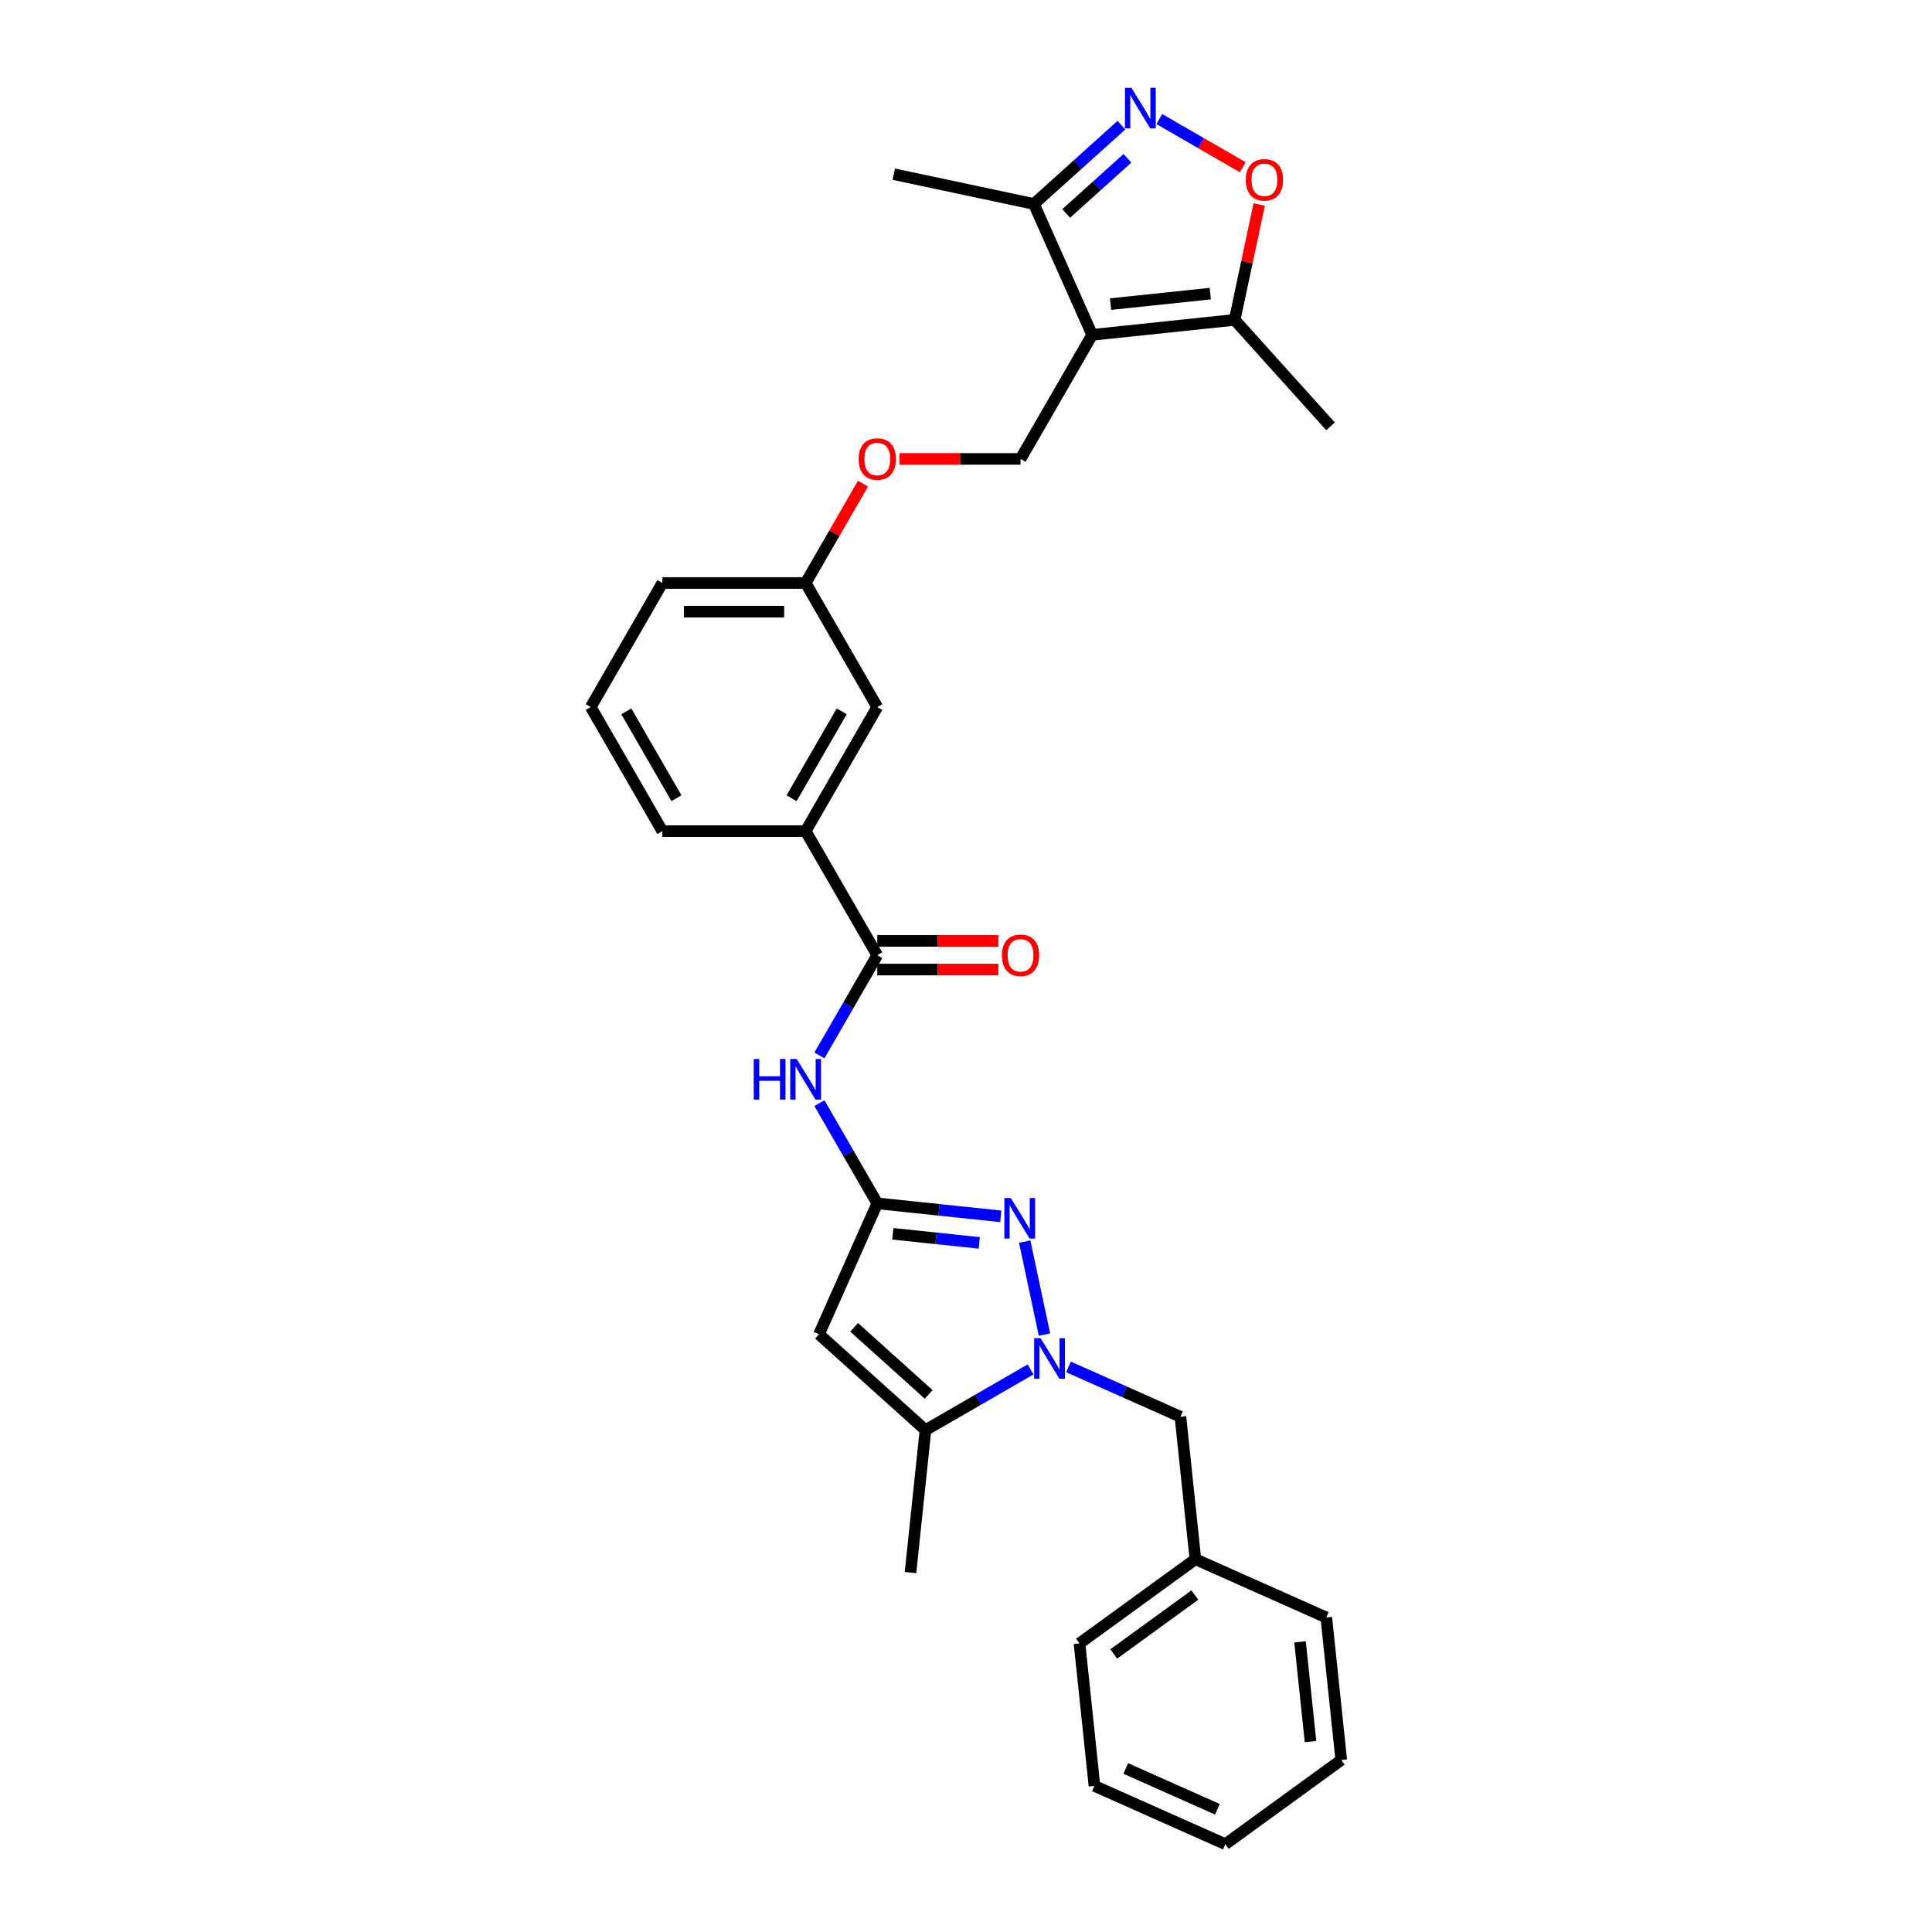 <?xml version='1.0' encoding='iso-8859-1'?>
<svg version='1.1' baseProfile='full'
              xmlns='http://www.w3.org/2000/svg'
                      xmlns:rdkit='http://www.rdkit.org/xml'
                      xmlns:xlink='http://www.w3.org/1999/xlink'
                  xml:space='preserve'
width='1000px' height='1000px' viewBox='0 0 1000 1000'>
<!-- END OF HEADER -->
<rect style='opacity:1.0;fill:#FFFFFF;stroke:none' width='1000' height='1000' x='0' y='0'> </rect>
<path class='bond-1' d='M 540.617,690.785 L 530.384,642.644' style='fill:none;fill-rule:evenodd;stroke:#0000FF;stroke-width:6px;stroke-linecap:butt;stroke-linejoin:miter;stroke-opacity:1' />
<path class='bond-5' d='M 533.425,708.808 L 506.224,724.512' style='fill:none;fill-rule:evenodd;stroke:#0000FF;stroke-width:6px;stroke-linecap:butt;stroke-linejoin:miter;stroke-opacity:1' />
<path class='bond-5' d='M 506.224,724.512 L 479.023,740.217' style='fill:none;fill-rule:evenodd;stroke:#000000;stroke-width:6px;stroke-linecap:butt;stroke-linejoin:miter;stroke-opacity:1' />
<path class='bond-13' d='M 553.061,707.511 L 582.023,720.406' style='fill:none;fill-rule:evenodd;stroke:#0000FF;stroke-width:6px;stroke-linecap:butt;stroke-linejoin:miter;stroke-opacity:1' />
<path class='bond-13' d='M 582.023,720.406 L 610.986,733.301' style='fill:none;fill-rule:evenodd;stroke:#000000;stroke-width:6px;stroke-linecap:butt;stroke-linejoin:miter;stroke-opacity:1' />
<path class='bond-0' d='M 454.077,622.854 L 486.042,626.214' style='fill:none;fill-rule:evenodd;stroke:#000000;stroke-width:6px;stroke-linecap:butt;stroke-linejoin:miter;stroke-opacity:1' />
<path class='bond-0' d='M 486.042,626.214 L 518.007,629.574' style='fill:none;fill-rule:evenodd;stroke:#0000FF;stroke-width:6px;stroke-linecap:butt;stroke-linejoin:miter;stroke-opacity:1' />
<path class='bond-0' d='M 462.116,638.612 L 484.492,640.964' style='fill:none;fill-rule:evenodd;stroke:#000000;stroke-width:6px;stroke-linecap:butt;stroke-linejoin:miter;stroke-opacity:1' />
<path class='bond-0' d='M 484.492,640.964 L 506.867,643.315' style='fill:none;fill-rule:evenodd;stroke:#0000FF;stroke-width:6px;stroke-linecap:butt;stroke-linejoin:miter;stroke-opacity:1' />
<path class='bond-6' d='M 454.077,622.854 L 439.105,596.922' style='fill:none;fill-rule:evenodd;stroke:#000000;stroke-width:6px;stroke-linecap:butt;stroke-linejoin:miter;stroke-opacity:1' />
<path class='bond-6' d='M 439.105,596.922 L 424.132,570.989' style='fill:none;fill-rule:evenodd;stroke:#0000FF;stroke-width:6px;stroke-linecap:butt;stroke-linejoin:miter;stroke-opacity:1' />
<path class='bond-30' d='M 454.077,622.854 L 423.916,690.598' style='fill:none;fill-rule:evenodd;stroke:#000000;stroke-width:6px;stroke-linecap:butt;stroke-linejoin:miter;stroke-opacity:1' />
<path class='bond-2' d='M 565.308,173.317 L 528.231,237.537' style='fill:none;fill-rule:evenodd;stroke:#000000;stroke-width:6px;stroke-linecap:butt;stroke-linejoin:miter;stroke-opacity:1' />
<path class='bond-9' d='M 565.308,173.317 L 639.057,165.566' style='fill:none;fill-rule:evenodd;stroke:#000000;stroke-width:6px;stroke-linecap:butt;stroke-linejoin:miter;stroke-opacity:1' />
<path class='bond-9' d='M 574.82,157.405 L 626.444,151.979' style='fill:none;fill-rule:evenodd;stroke:#000000;stroke-width:6px;stroke-linecap:butt;stroke-linejoin:miter;stroke-opacity:1' />
<path class='bond-10' d='M 565.308,173.317 L 535.147,105.574' style='fill:none;fill-rule:evenodd;stroke:#000000;stroke-width:6px;stroke-linecap:butt;stroke-linejoin:miter;stroke-opacity:1' />
<path class='bond-3' d='M 423.916,690.598 L 479.023,740.217' style='fill:none;fill-rule:evenodd;stroke:#000000;stroke-width:6px;stroke-linecap:butt;stroke-linejoin:miter;stroke-opacity:1' />
<path class='bond-3' d='M 442.105,687.019 L 480.681,721.752' style='fill:none;fill-rule:evenodd;stroke:#000000;stroke-width:6px;stroke-linecap:butt;stroke-linejoin:miter;stroke-opacity:1' />
<path class='bond-4' d='M 580.437,64.795 L 557.792,85.184' style='fill:none;fill-rule:evenodd;stroke:#0000FF;stroke-width:6px;stroke-linecap:butt;stroke-linejoin:miter;stroke-opacity:1' />
<path class='bond-4' d='M 557.792,85.184 L 535.147,105.574' style='fill:none;fill-rule:evenodd;stroke:#000000;stroke-width:6px;stroke-linecap:butt;stroke-linejoin:miter;stroke-opacity:1' />
<path class='bond-4' d='M 583.567,81.933 L 567.716,96.206' style='fill:none;fill-rule:evenodd;stroke:#0000FF;stroke-width:6px;stroke-linecap:butt;stroke-linejoin:miter;stroke-opacity:1' />
<path class='bond-4' d='M 567.716,96.206 L 551.864,110.478' style='fill:none;fill-rule:evenodd;stroke:#000000;stroke-width:6px;stroke-linecap:butt;stroke-linejoin:miter;stroke-opacity:1' />
<path class='bond-33' d='M 600.073,61.623 L 621.668,74.091' style='fill:none;fill-rule:evenodd;stroke:#0000FF;stroke-width:6px;stroke-linecap:butt;stroke-linejoin:miter;stroke-opacity:1' />
<path class='bond-33' d='M 621.668,74.091 L 643.264,86.56' style='fill:none;fill-rule:evenodd;stroke:#FF0000;stroke-width:6px;stroke-linecap:butt;stroke-linejoin:miter;stroke-opacity:1' />
<path class='bond-19' d='M 479.023,740.217 L 471.272,813.965' style='fill:none;fill-rule:evenodd;stroke:#000000;stroke-width:6px;stroke-linecap:butt;stroke-linejoin:miter;stroke-opacity:1' />
<path class='bond-7' d='M 424.132,546.281 L 439.105,520.348' style='fill:none;fill-rule:evenodd;stroke:#0000FF;stroke-width:6px;stroke-linecap:butt;stroke-linejoin:miter;stroke-opacity:1' />
<path class='bond-7' d='M 439.105,520.348 L 454.077,494.415' style='fill:none;fill-rule:evenodd;stroke:#000000;stroke-width:6px;stroke-linecap:butt;stroke-linejoin:miter;stroke-opacity:1' />
<path class='bond-12' d='M 454.077,494.415 L 417,430.196' style='fill:none;fill-rule:evenodd;stroke:#000000;stroke-width:6px;stroke-linecap:butt;stroke-linejoin:miter;stroke-opacity:1' />
<path class='bond-14' d='M 454.077,501.831 L 485.407,501.831' style='fill:none;fill-rule:evenodd;stroke:#000000;stroke-width:6px;stroke-linecap:butt;stroke-linejoin:miter;stroke-opacity:1' />
<path class='bond-14' d='M 485.407,501.831 L 516.737,501.831' style='fill:none;fill-rule:evenodd;stroke:#FF0000;stroke-width:6px;stroke-linecap:butt;stroke-linejoin:miter;stroke-opacity:1' />
<path class='bond-14' d='M 454.077,487 L 485.407,487' style='fill:none;fill-rule:evenodd;stroke:#000000;stroke-width:6px;stroke-linecap:butt;stroke-linejoin:miter;stroke-opacity:1' />
<path class='bond-14' d='M 485.407,487 L 516.737,487' style='fill:none;fill-rule:evenodd;stroke:#FF0000;stroke-width:6px;stroke-linecap:butt;stroke-linejoin:miter;stroke-opacity:1' />
<path class='bond-8' d='M 651.754,105.831 L 645.405,135.699' style='fill:none;fill-rule:evenodd;stroke:#FF0000;stroke-width:6px;stroke-linecap:butt;stroke-linejoin:miter;stroke-opacity:1' />
<path class='bond-8' d='M 645.405,135.699 L 639.057,165.566' style='fill:none;fill-rule:evenodd;stroke:#000000;stroke-width:6px;stroke-linecap:butt;stroke-linejoin:miter;stroke-opacity:1' />
<path class='bond-20' d='M 639.057,165.566 L 688.676,220.673' style='fill:none;fill-rule:evenodd;stroke:#000000;stroke-width:6px;stroke-linecap:butt;stroke-linejoin:miter;stroke-opacity:1' />
<path class='bond-22' d='M 535.147,105.574 L 462.613,90.156' style='fill:none;fill-rule:evenodd;stroke:#000000;stroke-width:6px;stroke-linecap:butt;stroke-linejoin:miter;stroke-opacity:1' />
<path class='bond-11' d='M 528.231,237.537 L 496.901,237.537' style='fill:none;fill-rule:evenodd;stroke:#000000;stroke-width:6px;stroke-linecap:butt;stroke-linejoin:miter;stroke-opacity:1' />
<path class='bond-11' d='M 496.901,237.537 L 465.571,237.537' style='fill:none;fill-rule:evenodd;stroke:#FF0000;stroke-width:6px;stroke-linecap:butt;stroke-linejoin:miter;stroke-opacity:1' />
<path class='bond-15' d='M 417,430.196 L 454.077,365.976' style='fill:none;fill-rule:evenodd;stroke:#000000;stroke-width:6px;stroke-linecap:butt;stroke-linejoin:miter;stroke-opacity:1' />
<path class='bond-15' d='M 409.717,413.147 L 435.671,368.194' style='fill:none;fill-rule:evenodd;stroke:#000000;stroke-width:6px;stroke-linecap:butt;stroke-linejoin:miter;stroke-opacity:1' />
<path class='bond-21' d='M 417,430.196 L 342.845,430.196' style='fill:none;fill-rule:evenodd;stroke:#000000;stroke-width:6px;stroke-linecap:butt;stroke-linejoin:miter;stroke-opacity:1' />
<path class='bond-18' d='M 610.986,733.301 L 618.737,807.049' style='fill:none;fill-rule:evenodd;stroke:#000000;stroke-width:6px;stroke-linecap:butt;stroke-linejoin:miter;stroke-opacity:1' />
<path class='bond-17' d='M 454.077,365.976 L 417,301.756' style='fill:none;fill-rule:evenodd;stroke:#000000;stroke-width:6px;stroke-linecap:butt;stroke-linejoin:miter;stroke-opacity:1' />
<path class='bond-16' d='M 446.687,250.336 L 431.843,276.046' style='fill:none;fill-rule:evenodd;stroke:#FF0000;stroke-width:6px;stroke-linecap:butt;stroke-linejoin:miter;stroke-opacity:1' />
<path class='bond-16' d='M 431.843,276.046 L 417,301.756' style='fill:none;fill-rule:evenodd;stroke:#000000;stroke-width:6px;stroke-linecap:butt;stroke-linejoin:miter;stroke-opacity:1' />
<path class='bond-32' d='M 417,301.756 L 342.845,301.756' style='fill:none;fill-rule:evenodd;stroke:#000000;stroke-width:6px;stroke-linecap:butt;stroke-linejoin:miter;stroke-opacity:1' />
<path class='bond-32' d='M 405.877,316.587 L 353.968,316.587' style='fill:none;fill-rule:evenodd;stroke:#000000;stroke-width:6px;stroke-linecap:butt;stroke-linejoin:miter;stroke-opacity:1' />
<path class='bond-25' d='M 618.737,807.049 L 558.745,850.636' style='fill:none;fill-rule:evenodd;stroke:#000000;stroke-width:6px;stroke-linecap:butt;stroke-linejoin:miter;stroke-opacity:1' />
<path class='bond-25' d='M 618.456,825.586 L 576.461,856.096' style='fill:none;fill-rule:evenodd;stroke:#000000;stroke-width:6px;stroke-linecap:butt;stroke-linejoin:miter;stroke-opacity:1' />
<path class='bond-26' d='M 618.737,807.049 L 686.481,837.21' style='fill:none;fill-rule:evenodd;stroke:#000000;stroke-width:6px;stroke-linecap:butt;stroke-linejoin:miter;stroke-opacity:1' />
<path class='bond-23' d='M 342.845,430.196 L 305.768,365.976' style='fill:none;fill-rule:evenodd;stroke:#000000;stroke-width:6px;stroke-linecap:butt;stroke-linejoin:miter;stroke-opacity:1' />
<path class='bond-23' d='M 350.128,413.147 L 324.174,368.194' style='fill:none;fill-rule:evenodd;stroke:#000000;stroke-width:6px;stroke-linecap:butt;stroke-linejoin:miter;stroke-opacity:1' />
<path class='bond-24' d='M 305.768,365.976 L 342.845,301.756' style='fill:none;fill-rule:evenodd;stroke:#000000;stroke-width:6px;stroke-linecap:butt;stroke-linejoin:miter;stroke-opacity:1' />
<path class='bond-27' d='M 558.745,850.636 L 566.496,924.384' style='fill:none;fill-rule:evenodd;stroke:#000000;stroke-width:6px;stroke-linecap:butt;stroke-linejoin:miter;stroke-opacity:1' />
<path class='bond-28' d='M 686.481,837.21 L 694.232,910.959' style='fill:none;fill-rule:evenodd;stroke:#000000;stroke-width:6px;stroke-linecap:butt;stroke-linejoin:miter;stroke-opacity:1' />
<path class='bond-28' d='M 672.894,849.823 L 678.32,901.447' style='fill:none;fill-rule:evenodd;stroke:#000000;stroke-width:6px;stroke-linecap:butt;stroke-linejoin:miter;stroke-opacity:1' />
<path class='bond-31' d='M 566.496,924.384 L 634.24,954.545' style='fill:none;fill-rule:evenodd;stroke:#000000;stroke-width:6px;stroke-linecap:butt;stroke-linejoin:miter;stroke-opacity:1' />
<path class='bond-31' d='M 582.69,915.36 L 630.111,936.473' style='fill:none;fill-rule:evenodd;stroke:#000000;stroke-width:6px;stroke-linecap:butt;stroke-linejoin:miter;stroke-opacity:1' />
<path class='bond-29' d='M 694.232,910.959 L 634.24,954.545' style='fill:none;fill-rule:evenodd;stroke:#000000;stroke-width:6px;stroke-linecap:butt;stroke-linejoin:miter;stroke-opacity:1' />
<path  class='atom-0' d='M 538.601 692.639
L 545.482 703.762
Q 546.164 704.86, 547.262 706.847
Q 548.359 708.835, 548.419 708.953
L 548.419 692.639
L 551.207 692.639
L 551.207 713.64
L 548.33 713.64
L 540.944 701.479
Q 540.084 700.055, 539.164 698.423
Q 538.274 696.792, 538.007 696.288
L 538.007 713.64
L 535.278 713.64
L 535.278 692.639
L 538.601 692.639
' fill='#0000FF'/>
<path  class='atom-2' d='M 523.183 620.105
L 530.065 631.229
Q 530.747 632.326, 531.844 634.313
Q 532.942 636.301, 533.001 636.419
L 533.001 620.105
L 535.789 620.105
L 535.789 641.106
L 532.912 641.106
L 525.526 628.945
Q 524.666 627.521, 523.747 625.889
Q 522.857 624.258, 522.59 623.754
L 522.59 641.106
L 519.861 641.106
L 519.861 620.105
L 523.183 620.105
' fill='#0000FF'/>
<path  class='atom-5' d='M 585.613 45.455
L 592.494 56.578
Q 593.176 57.675, 594.274 59.663
Q 595.371 61.65, 595.431 61.769
L 595.431 45.455
L 598.219 45.455
L 598.219 66.455
L 595.342 66.455
L 587.956 54.294
Q 587.096 52.87, 586.176 51.239
Q 585.286 49.607, 585.019 49.103
L 585.019 66.455
L 582.29 66.455
L 582.29 45.455
L 585.613 45.455
' fill='#0000FF'/>
<path  class='atom-7' d='M 390.141 548.135
L 392.988 548.135
L 392.988 557.063
L 403.726 557.063
L 403.726 548.135
L 406.574 548.135
L 406.574 569.135
L 403.726 569.135
L 403.726 559.436
L 392.988 559.436
L 392.988 569.135
L 390.141 569.135
L 390.141 548.135
' fill='#0000FF'/>
<path  class='atom-7' d='M 412.358 548.135
L 419.239 559.258
Q 419.921 560.355, 421.019 562.343
Q 422.116 564.33, 422.176 564.449
L 422.176 548.135
L 424.964 548.135
L 424.964 569.135
L 422.087 569.135
L 414.701 556.974
Q 413.841 555.55, 412.921 553.919
Q 412.031 552.287, 411.764 551.783
L 411.764 569.135
L 409.035 569.135
L 409.035 548.135
L 412.358 548.135
' fill='#0000FF'/>
<path  class='atom-9' d='M 644.834 93.091
Q 644.834 88.049, 647.326 85.231
Q 649.817 82.413, 654.474 82.413
Q 659.131 82.413, 661.623 85.231
Q 664.114 88.049, 664.114 93.091
Q 664.114 98.193, 661.593 101.1
Q 659.072 103.977, 654.474 103.977
Q 649.847 103.977, 647.326 101.1
Q 644.834 98.223, 644.834 93.091
M 654.474 101.604
Q 657.678 101.604, 659.398 99.469
Q 661.148 97.303, 661.148 93.091
Q 661.148 88.968, 659.398 86.892
Q 657.678 84.786, 654.474 84.786
Q 651.271 84.786, 649.521 86.862
Q 647.8 88.939, 647.8 93.091
Q 647.8 97.333, 649.521 99.469
Q 651.271 101.604, 654.474 101.604
' fill='#FF0000'/>
<path  class='atom-15' d='M 518.591 494.475
Q 518.591 489.432, 521.083 486.614
Q 523.574 483.796, 528.231 483.796
Q 532.888 483.796, 535.38 486.614
Q 537.871 489.432, 537.871 494.475
Q 537.871 499.576, 535.35 502.483
Q 532.829 505.36, 528.231 505.36
Q 523.604 505.36, 521.083 502.483
Q 518.591 499.606, 518.591 494.475
M 528.231 502.987
Q 531.435 502.987, 533.155 500.852
Q 534.905 498.686, 534.905 494.475
Q 534.905 490.352, 533.155 488.275
Q 531.435 486.169, 528.231 486.169
Q 525.028 486.169, 523.278 488.246
Q 521.557 490.322, 521.557 494.475
Q 521.557 498.716, 523.278 500.852
Q 525.028 502.987, 528.231 502.987
' fill='#FF0000'/>
<path  class='atom-17' d='M 444.437 237.596
Q 444.437 232.554, 446.928 229.736
Q 449.42 226.918, 454.077 226.918
Q 458.734 226.918, 461.225 229.736
Q 463.717 232.554, 463.717 237.596
Q 463.717 242.698, 461.196 245.605
Q 458.674 248.482, 454.077 248.482
Q 449.45 248.482, 446.928 245.605
Q 444.437 242.728, 444.437 237.596
M 454.077 246.109
Q 457.28 246.109, 459.001 243.973
Q 460.751 241.808, 460.751 237.596
Q 460.751 233.473, 459.001 231.397
Q 457.28 229.291, 454.077 229.291
Q 450.873 229.291, 449.123 231.367
Q 447.403 233.443, 447.403 237.596
Q 447.403 241.838, 449.123 243.973
Q 450.873 246.109, 454.077 246.109
' fill='#FF0000'/>
</svg>
